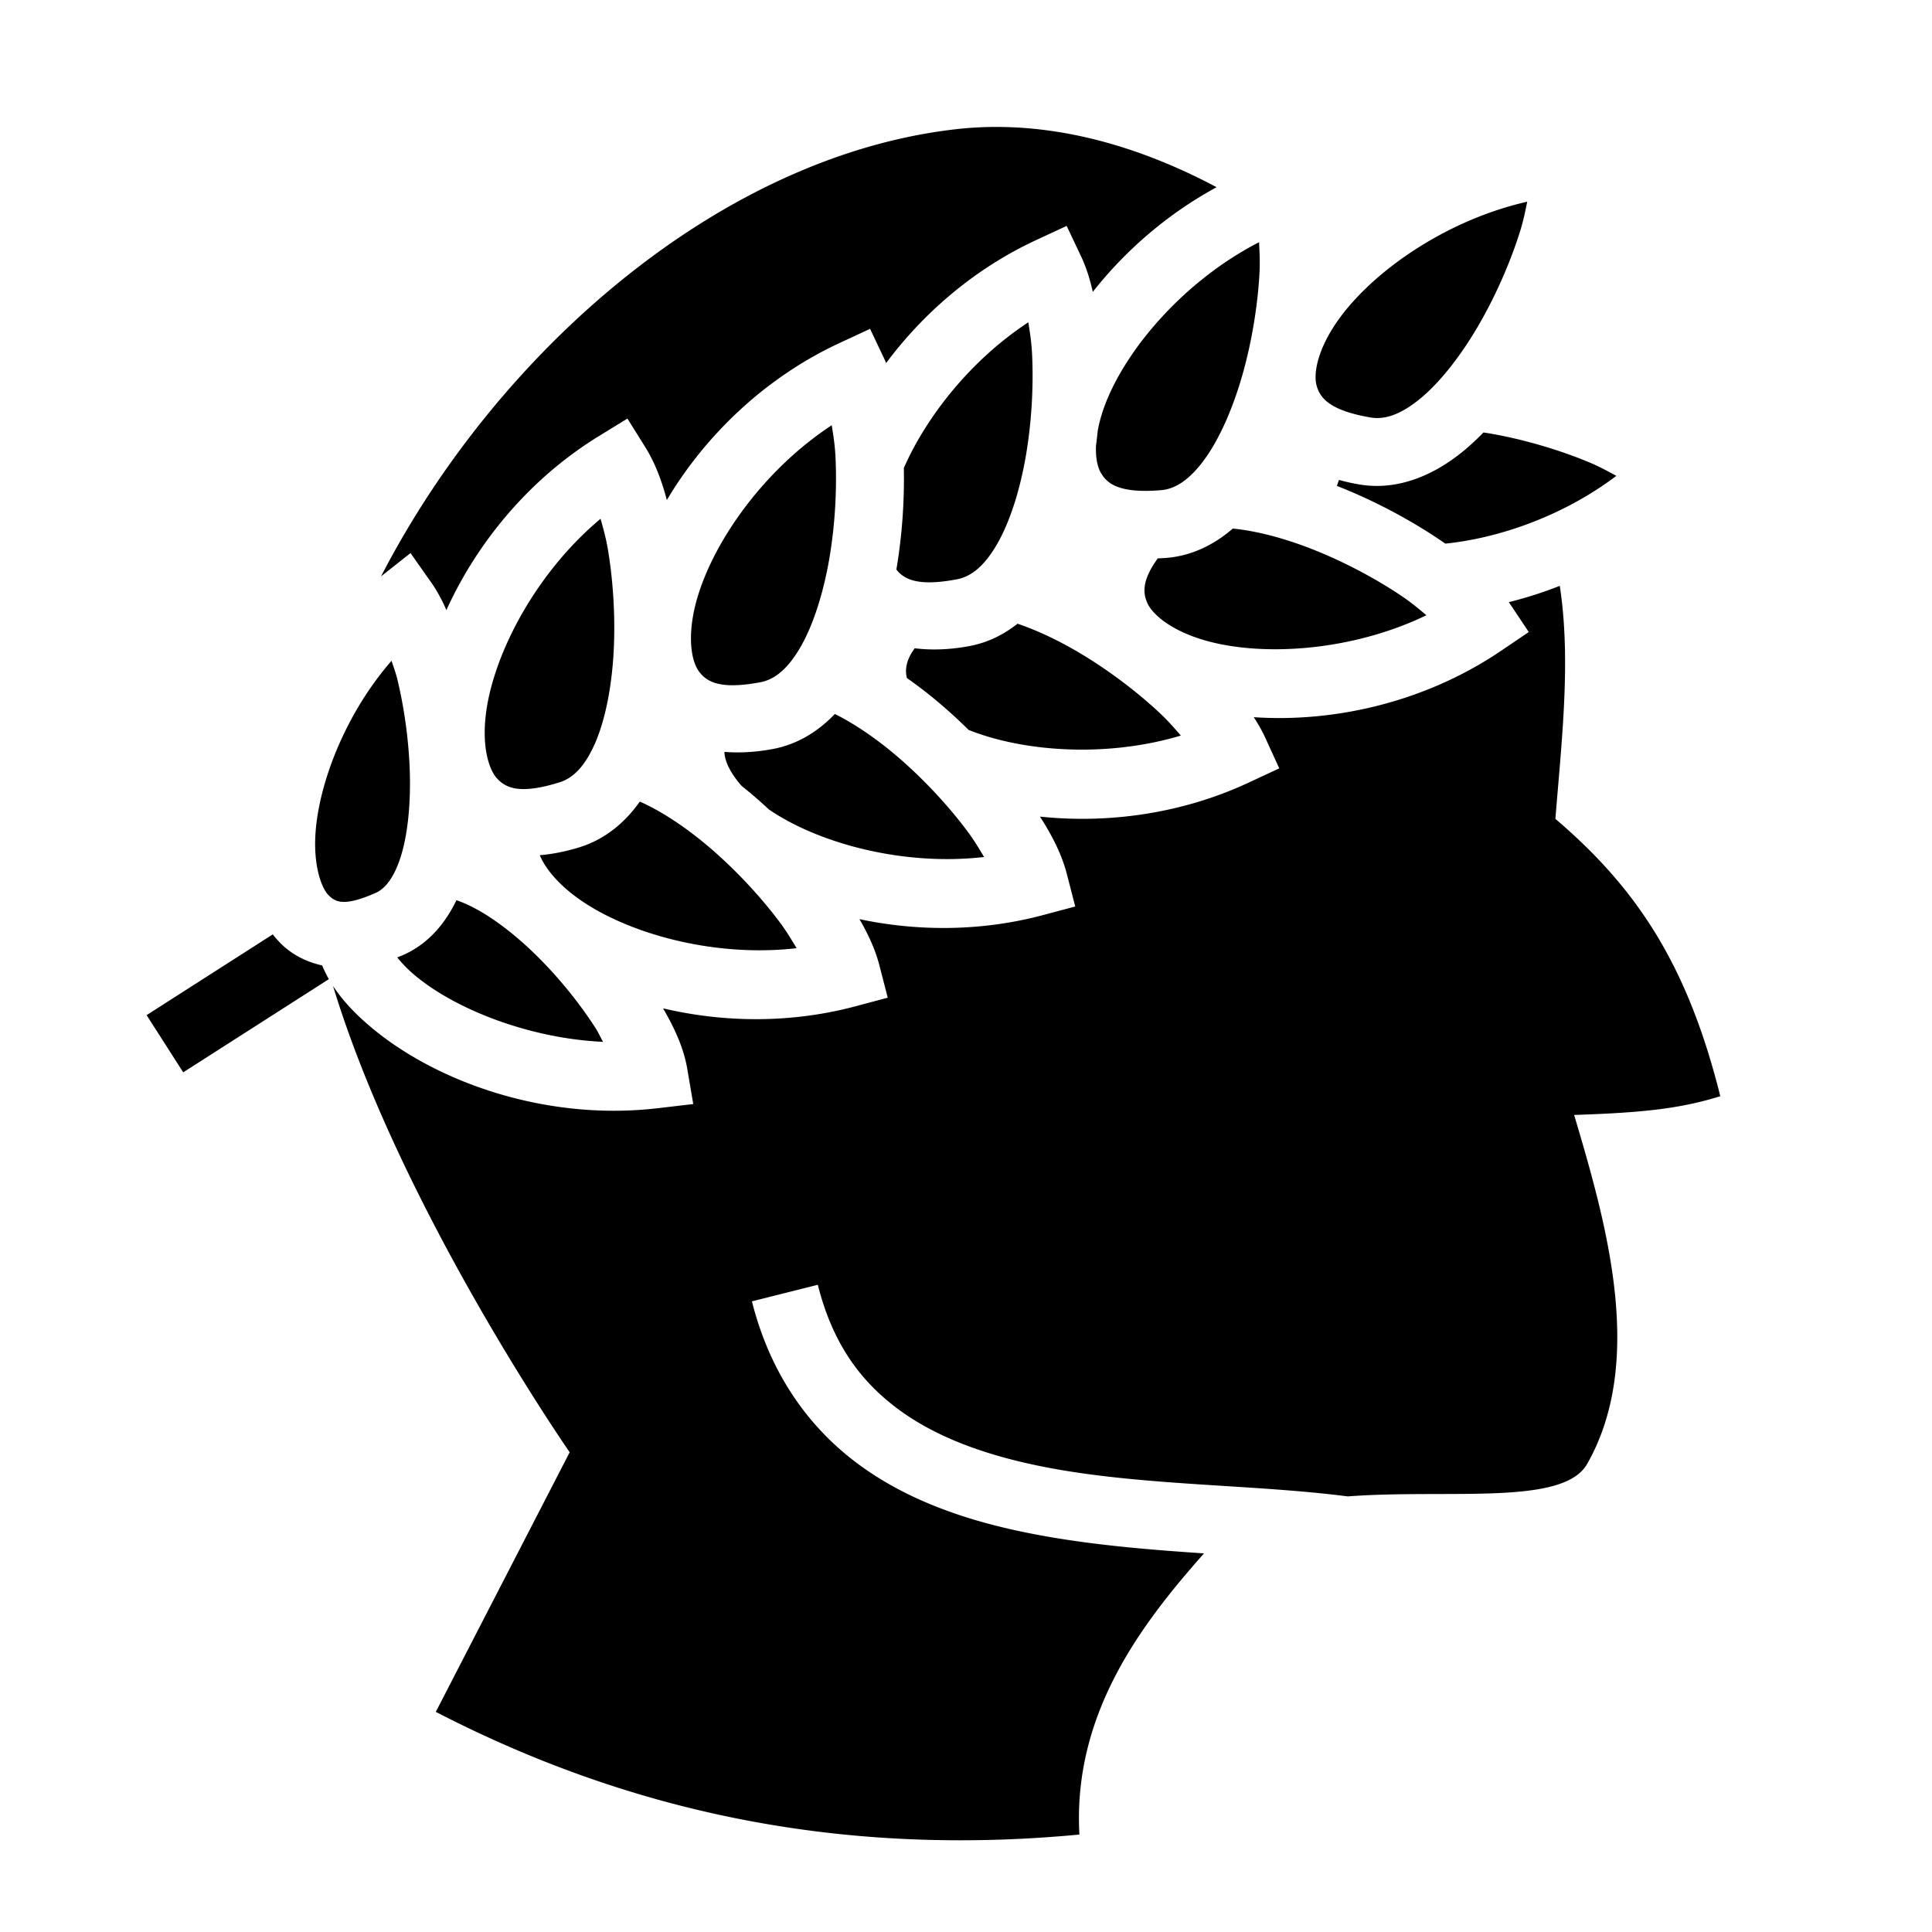 <?xml version="1.0" encoding="utf-8"?>
<!-- Generator: www.svgicons.com -->
<svg xmlns="http://www.w3.org/2000/svg" width="800" height="800" viewBox="0 0 512 512">
<path fill="currentColor" d="M264.234 33.64a95 95 0 0 0-10.957.608C190.895 41.376 131.82 93.06 100.975 152.756l.353-.287l7.463-5.899l5.477 7.778c1.554 2.208 2.872 4.663 4.033 7.34c7.928-17.487 21.63-34.571 40.363-46.084l7.61-4.676l4.734 7.572c2.502 4.003 4.31 8.702 5.713 14.016c9.889-16.645 25.602-32.252 45.758-41.608l8.101-3.76l3.822 8.073q.228.486.442.982c9.782-13.132 23.275-24.935 39.728-32.572l8.102-3.762l3.822 8.072c1.356 2.864 2.351 6.017 3.104 9.416c8.43-10.724 19.573-20.548 32.812-27.744c-18.601-9.895-38.4-15.936-58.178-15.972zm140.498 19.813c-21.58 4.89-40.88 18.458-50.029 31.264c-5.337 7.47-6.704 14.015-5.808 17.388s3.457 6.667 14.306 8.53c3.785.65 8.053-.756 13.291-5.094c5.239-4.338 10.728-11.384 15.358-19.36c4.629-7.974 8.462-16.865 10.949-24.75c.915-2.9 1.414-5.45 1.933-7.978m-71.066 10.74c-19.686 10.104-35.007 28.047-40.684 42.725c-1.002 2.592-1.669 5.007-2.07 7.205q-.202 2.01-.46 4.022c-.123 3.113.378 5.538 1.23 7.058c1.706 3.045 5.005 5.597 15.976 4.703c3.827-.312 7.612-2.734 11.608-8.238c3.995-5.505 7.56-13.695 10.06-22.57s4-18.44 4.45-26.696c.164-3.037.016-5.63-.11-8.209m-61.148 21.221c-15.32 10.048-27.077 25.116-32.995 38.63c.178 8.541-.428 17.78-1.966 26.833q-.005.03-.012.059c2.075 2.643 5.784 4.535 16.084 2.58c3.772-.716 7.28-3.525 10.668-9.422s6.065-14.421 7.61-23.512c1.544-9.09 2.021-18.762 1.591-27.018c-.158-3.037-.581-5.6-.98-8.15m-52.096 27.28c-18.503 12.135-31.833 31.6-35.92 46.798c-2.384 8.867-1.373 15.474.646 18.32s5.57 5.036 16.385 2.983c3.773-.716 7.28-3.527 10.668-9.424c3.389-5.897 6.065-14.419 7.61-23.51c1.544-9.09 2.021-18.761 1.591-27.017c-.158-3.038-.581-5.6-.98-8.15m172.715 1.915a65 65 0 0 1-5.164 4.795c-7.692 6.37-17.404 10.759-27.819 8.971a53 53 0 0 1-5.308-1.19a24 24 0 0 0-.545 1.585c9.883 3.882 19.338 8.95 27.293 14.312c.488.329.951.657 1.427.986c14.312-1.453 31.422-7.418 45.325-17.963c-2.27-1.23-4.543-2.485-7.352-3.652c-7.635-3.17-16.909-5.96-25.992-7.549c-.624-.109-1.244-.198-1.865-.295m-233.983 22.87c-16.968 14.203-27.946 35.087-30.238 50.658c-1.337 9.083.435 15.528 2.772 18.12s6.118 4.353 16.62 1.057c3.664-1.15 6.82-4.348 9.5-10.6c2.68-6.25 4.35-15.025 4.827-24.234c.477-9.208-.174-18.869-1.56-27.02c-.511-2.998-1.228-5.495-1.92-7.981zm167.551 2.595c-4.894 4.226-10.774 7.219-17.586 7.774c-.776.063-1.542.098-2.305.129c-4.164 5.764-3.952 9.104-2.789 11.761c1.4 3.198 6.544 7.467 15.371 9.99c15.132 4.326 38.685 2.928 58.618-6.681c-1.981-1.656-3.96-3.338-6.483-5.04c-6.855-4.62-15.39-9.193-23.978-12.552c-7.288-2.85-14.632-4.777-20.848-5.38zm86.656 15.182a107 107 0 0 1-13.511 4.318c.112.164.23.326.34.49l4.949 7.434l-7.397 5.006c-20.412 13.818-44.598 18.985-65.494 17.557c1.179 1.786 2.212 3.592 3.055 5.435l3.713 8.123l-8.094 3.776c-18.069 8.427-37.682 10.878-55.32 9.015c3.324 5.162 5.82 10.156 7.115 15.174l2.232 8.648l-8.63 2.3c-16.504 4.394-33.356 4.273-48.56 1.052c2.399 4.105 4.226 8.128 5.268 12.166l2.233 8.648l-8.631 2.3c-17.359 4.621-35.103 4.246-50.908.525c3.2 5.494 5.503 10.687 6.41 16.017l1.59 9.344l-9.414 1.103c-29.326 3.442-58.181-6.708-75.637-21.18c-4.087-3.387-7.717-7.113-10.414-11.218c17.989 59.19 62.717 123.576 62.717 123.576l-35.479 68.797c49.496 25.554 105.19 38.708 170.56 32.514c-1.767-32.096 16.473-55.814 33.022-74.514c-14.59-.975-29.987-2.226-44.846-5.064c-16.51-3.155-32.54-8.341-46.003-18.032c-13.464-9.69-24.033-24.105-28.956-43.7l17.458-4.387c3.99 15.88 11.622 26 22.011 33.478c10.39 7.478 23.863 12.094 38.87 14.961c25.516 4.875 54.75 4.428 79.554 7.643c26.748-2.02 57.07 2.601 63.441-8.596c15.568-27.36 5.054-63.93-3.44-92.492c18.463-.61 28.178-1.69 38.735-4.967c-8.607-34.5-21.86-54.883-43.703-73.5c1.629-20.453 4.194-42.05 1.164-61.75m-143.705 10.031c-3.632 2.872-7.843 4.998-12.672 5.914c-5.147.977-10.06 1.154-14.574.598c-2.391 3.278-2.569 5.739-2.08 7.879a119 119 0 0 1 9.176 7.135a140 140 0 0 1 7.195 6.628c14.405 5.749 36.32 7.451 56.233 1.496c-1.694-1.947-3.382-3.92-5.604-5.998c-6.039-5.646-13.746-11.51-21.695-16.183c-5.387-3.167-10.897-5.746-15.979-7.469m-165.892 9.828C91.6 189.035 84.35 207.673 83.58 221.33c-.47 8.343 1.653 14.076 3.498 15.916s4.091 3.065 12.469-.613c2.48-1.089 4.922-4.003 6.73-9.848s2.59-13.96 2.32-22.369c-.268-8.409-1.532-17.143-3.308-24.436c-.448-1.84-1.006-3.23-1.525-4.865m117.484 14.098c-4.367 4.56-9.797 8.02-16.357 9.266c-4.519.857-8.861 1.105-12.909.779q.006.21.02.418c.17 2.194 1.611 5.283 4.533 8.59q1.66 1.328 3.281 2.713a138 138 0 0 1 3.963 3.544c12.956 8.865 35.325 15.08 57.012 12.59c-1.326-2.214-2.642-4.454-4.465-6.888c-4.955-6.618-11.512-13.74-18.52-19.735c-5.473-4.682-11.249-8.637-16.558-11.277m-51.684 23.215c-3.888 5.477-9.097 9.938-15.865 12.062c-3.643 1.144-7.216 1.857-10.646 2.15c1.39 3.355 4.753 7.65 10.494 11.69c12.87 9.058 35.571 15.474 57.555 12.95c-1.327-2.215-2.642-4.455-4.465-6.89c-4.956-6.617-11.515-13.74-18.522-19.734c-6.165-5.274-12.72-9.645-18.55-12.228zm-48.607 26.136c-2.982 6.2-7.496 11.62-14.174 14.551c-.504.222-1.01.415-1.515.615a35 35 0 0 0 4.89 4.92c10.574 8.766 29.946 16.537 49.654 17.452c-.717-1.297-1.208-2.436-2.085-3.8c-3.937-6.115-9.315-12.875-15.207-18.734c-5.892-5.858-12.349-10.798-18.014-13.533a32 32 0 0 0-3.549-1.47zm-48.676 9.061l-33.43 21.395l9.704 15.162l38.591-24.698a30.5 30.5 0 0 1-1.767-3.634c-4.235-.94-8.022-2.876-11.012-5.858a27 27 0 0 1-2.086-2.367"/>
</svg>